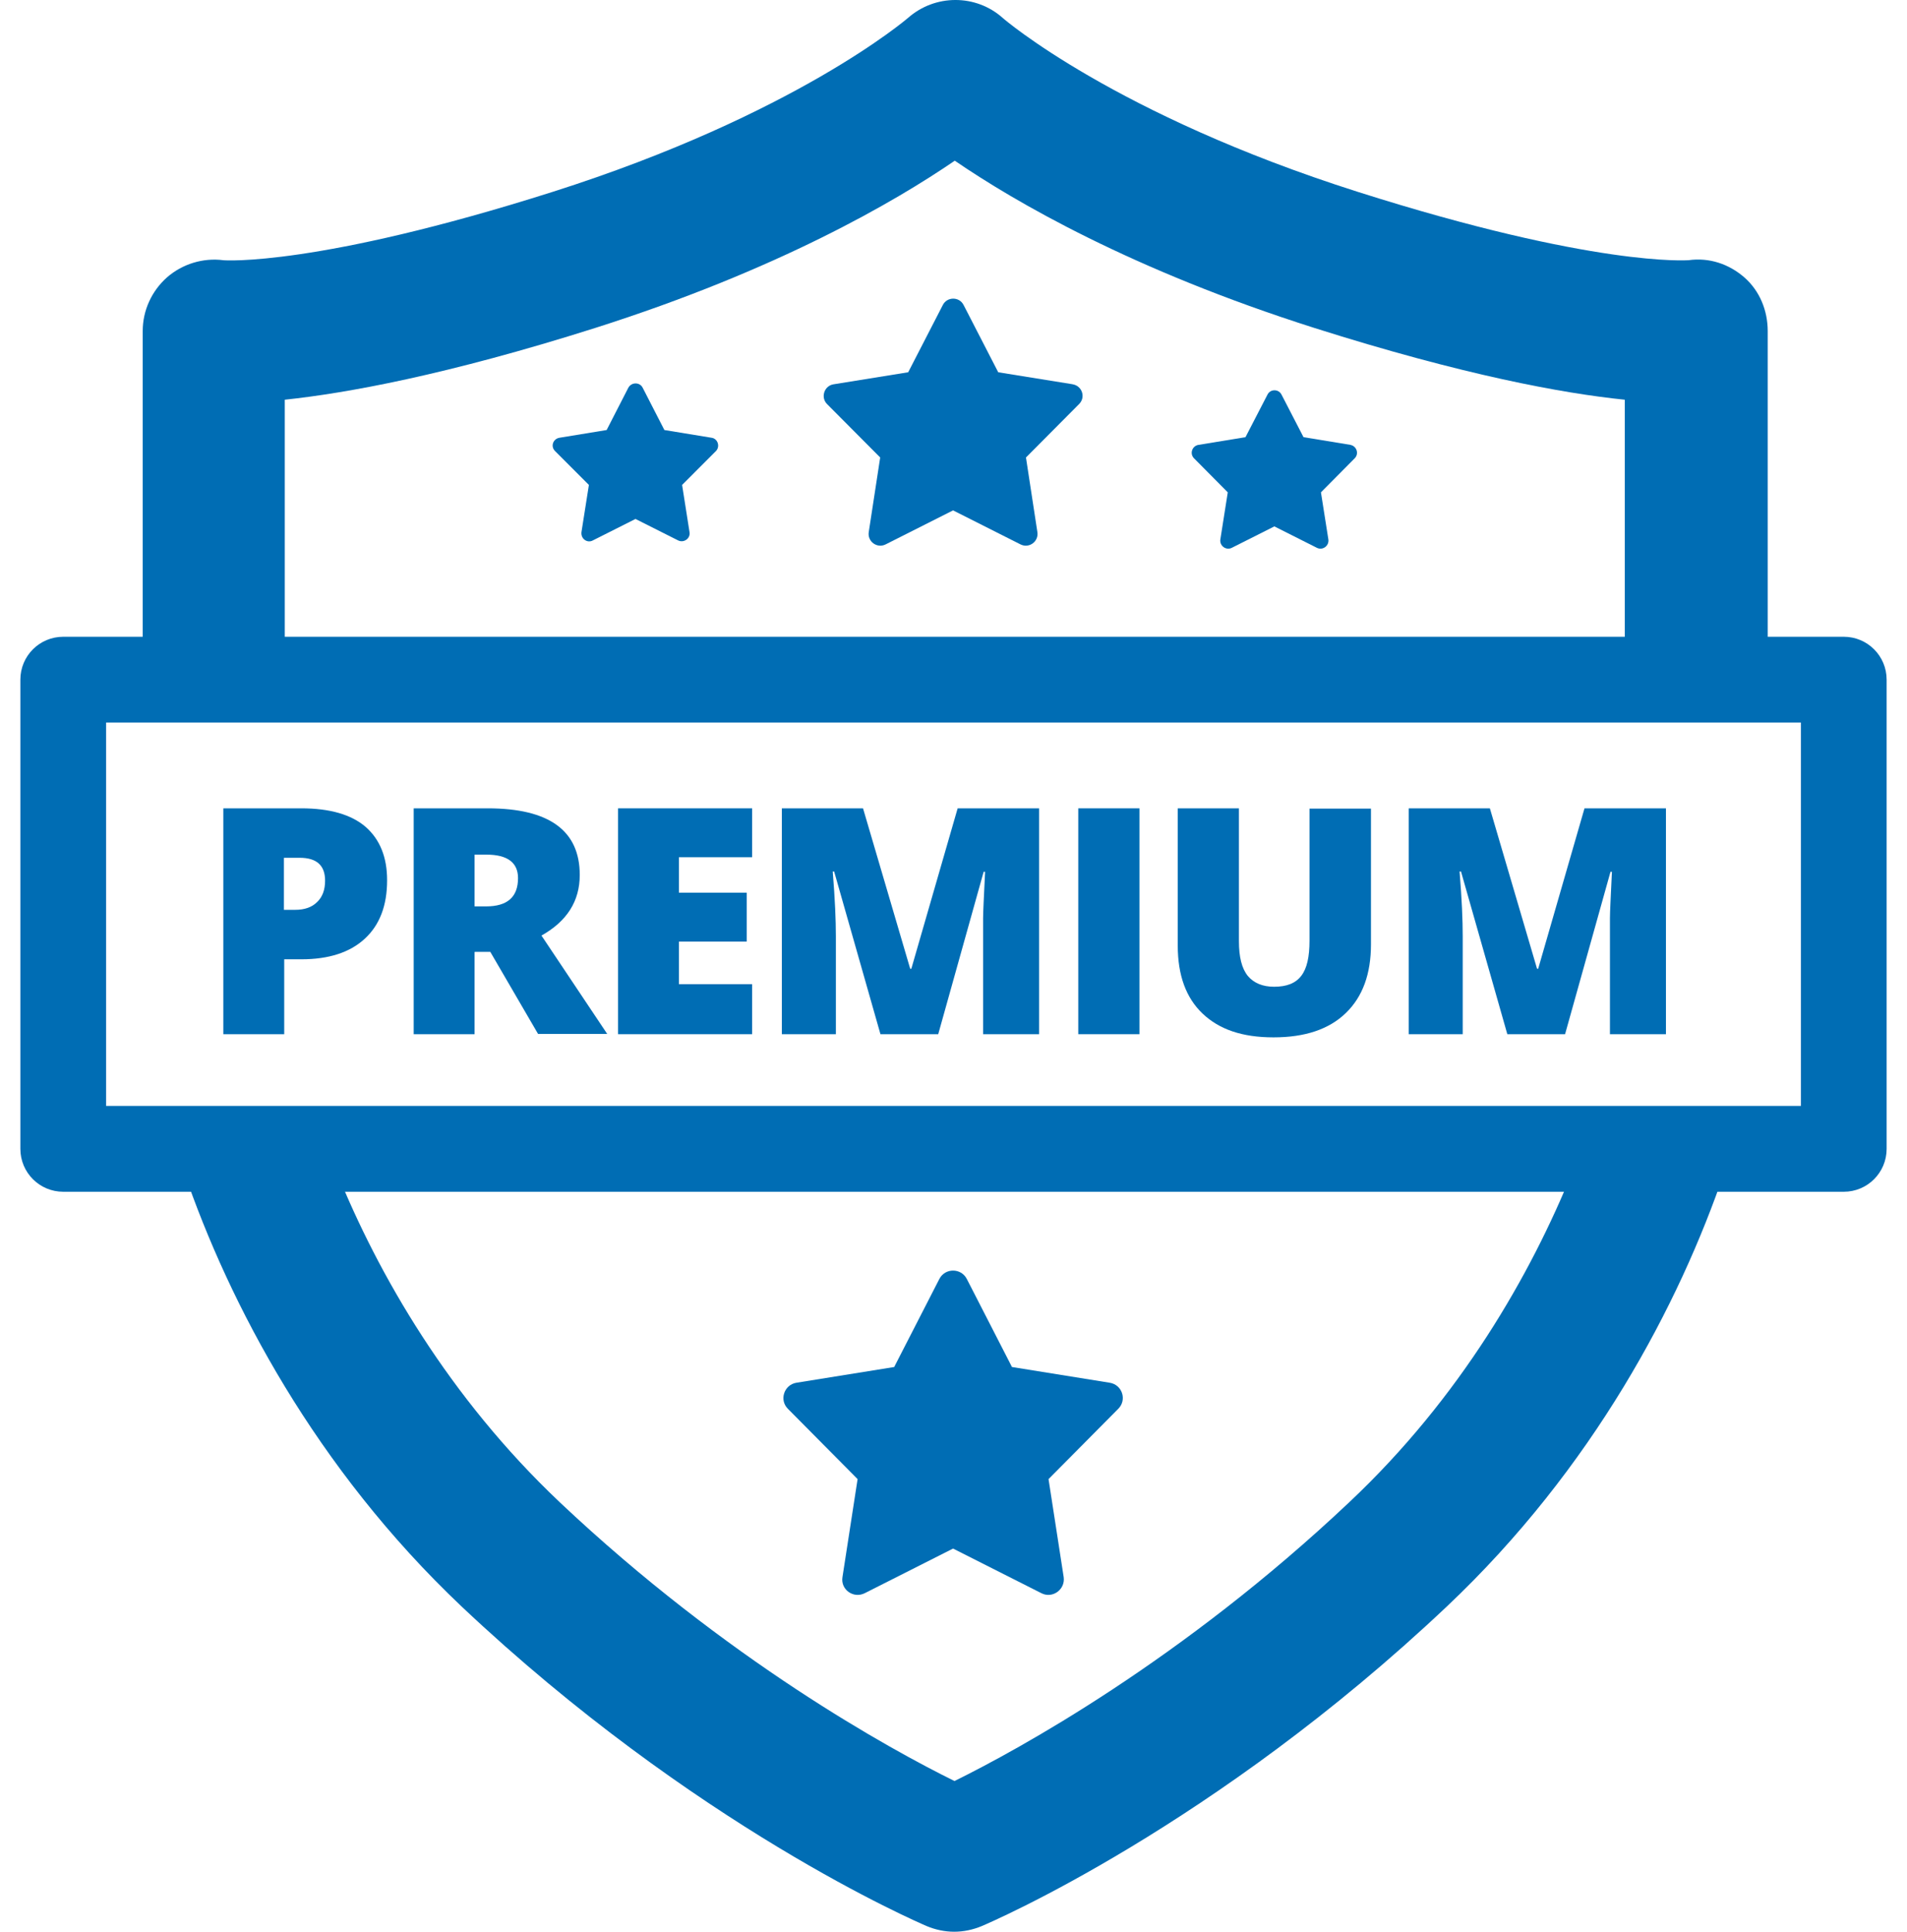 <?xml version="1.0" encoding="utf-8"?>
<svg xmlns="http://www.w3.org/2000/svg" width="79" height="80" viewBox="0 0 79 80" fill="none">
  <g clip-path="url(#clip0_1239_9402)">
    <path d="M44.444 15.915L41.353 15.417L39.92 12.635C39.743 12.279 39.234 12.279 39.056 12.635L37.623 15.417L34.533 15.915C34.142 15.974 33.988 16.459 34.26 16.732L36.463 18.946L35.989 22.037C35.93 22.427 36.333 22.723 36.688 22.546L39.482 21.137L42.277 22.546C42.632 22.723 43.035 22.427 42.975 22.037L42.502 18.946L44.704 16.732C44.989 16.448 44.823 15.974 44.432 15.915H44.444Z" fill="#006DB4"/>
    <path d="M45.971 57.264L41.922 56.613L40.051 52.966C39.814 52.504 39.151 52.504 38.914 52.966L37.043 56.613L32.993 57.264C32.484 57.347 32.271 57.975 32.638 58.342L35.527 61.255L34.9 65.317C34.817 65.826 35.35 66.216 35.823 65.98L39.482 64.132L43.141 65.98C43.603 66.216 44.136 65.826 44.065 65.317L43.437 61.255L46.327 58.342C46.694 57.975 46.492 57.347 45.971 57.264Z" fill="#006DB4"/>
    <path d="M55.953 18.425L54 18.105L53.088 16.341C52.969 16.104 52.626 16.104 52.508 16.341L51.596 18.105L49.642 18.425C49.382 18.472 49.275 18.792 49.465 18.981L50.862 20.39L50.554 22.344C50.518 22.605 50.791 22.806 51.028 22.688L52.792 21.8L54.556 22.688C54.793 22.806 55.065 22.605 55.03 22.344L54.722 20.39L56.119 18.981C56.309 18.792 56.202 18.472 55.942 18.425H55.953Z" fill="#006DB4"/>
    <path d="M29.476 18.129L27.523 17.809L26.623 16.056C26.504 15.82 26.161 15.82 26.03 16.056L25.131 17.809L23.177 18.129C22.904 18.176 22.798 18.496 22.999 18.685L24.396 20.083L24.088 22.036C24.053 22.309 24.325 22.51 24.562 22.38L26.326 21.492L28.091 22.38C28.328 22.498 28.612 22.297 28.564 22.036L28.257 20.083L29.654 18.685C29.843 18.496 29.737 18.164 29.476 18.129Z" fill="#006DB4"/>
    <path d="M16.036 36.46C16.036 37.502 15.729 38.307 15.113 38.875C14.497 39.444 13.621 39.728 12.484 39.728H11.774V42.83H9.251V33.476H12.484C13.668 33.476 14.556 33.736 15.148 34.245C15.74 34.766 16.036 35.501 16.036 36.448V36.46ZM11.774 37.679H12.235C12.614 37.679 12.922 37.573 13.135 37.359C13.36 37.146 13.467 36.85 13.467 36.471C13.467 35.844 13.123 35.524 12.413 35.524H11.762V37.679H11.774Z" fill="#006DB4"/>
    <path d="M19.66 39.432V42.83H17.138V33.476H20.205C22.75 33.476 24.017 34.399 24.017 36.235C24.017 37.324 23.485 38.153 22.431 38.745L25.154 42.818H22.289L20.311 39.42H19.672L19.66 39.432ZM19.66 37.537H20.134C21.022 37.537 21.46 37.146 21.46 36.365C21.46 35.725 21.022 35.394 20.157 35.394H19.66V37.525V37.537Z" fill="#006DB4"/>
    <path d="M31.158 42.83H25.604V33.476H31.158V35.501H28.126V36.969H30.933V38.994H28.126V40.758H31.158V42.818V42.83Z" fill="#006DB4"/>
    <path d="M36.474 42.83L34.556 36.093H34.497C34.592 37.241 34.627 38.129 34.627 38.769V42.83H32.389V33.476H35.752L37.706 40.119H37.753L39.672 33.476H43.047V42.83H40.726V38.733C40.726 38.52 40.726 38.283 40.726 38.023C40.726 37.762 40.761 37.123 40.809 36.104H40.749L38.867 42.83H36.463H36.474Z" fill="#006DB4"/>
    <path d="M44.669 42.83V33.476H47.203V42.83H44.669Z" fill="#006DB4"/>
    <path d="M56.794 33.487V39.112C56.794 40.332 56.451 41.279 55.752 41.954C55.054 42.629 54.059 42.961 52.756 42.961C51.454 42.961 50.507 42.629 49.82 41.978C49.133 41.326 48.79 40.391 48.79 39.159V33.476H51.324V38.97C51.324 39.633 51.442 40.107 51.691 40.415C51.939 40.711 52.306 40.865 52.78 40.865C53.301 40.865 53.668 40.722 53.905 40.415C54.142 40.107 54.248 39.633 54.248 38.958V33.487H56.771H56.794Z" fill="#006DB4"/>
    <path d="M62.443 42.83L60.524 36.093H60.465C60.56 37.241 60.595 38.129 60.595 38.769V42.83H58.357V33.476H61.72L63.674 40.119H63.721L65.64 33.476H69.014V42.83H66.694V38.733C66.694 38.52 66.694 38.283 66.694 38.023C66.694 37.762 66.729 37.123 66.776 36.104H66.717L64.835 42.83H62.431H62.443Z" fill="#006DB4"/>
    <path d="M11.797 28.147V16.554C14.355 16.282 18.488 15.536 24.657 13.582C32.224 11.178 37.078 8.348 39.553 6.655C42.028 8.348 46.883 11.178 54.45 13.582C60.619 15.536 64.752 16.294 67.309 16.554V28.147H73.23V13.712C73.23 12.86 72.898 12.043 72.259 11.486C71.62 10.93 70.803 10.657 69.95 10.776C69.915 10.776 66.09 11.072 56.25 7.946C46.184 4.748 41.578 0.782 41.543 0.746C40.43 -0.249 38.736 -0.249 37.611 0.746C37.564 0.782 32.958 4.748 22.893 7.946C13.123 11.048 9.287 10.787 9.251 10.776C8.411 10.669 7.558 10.93 6.919 11.486C6.279 12.055 5.912 12.86 5.912 13.712V28.147H11.833H11.797Z" fill="#006DB4"/>
    <path d="M65.142 48.514C63.414 52.788 60.501 57.88 55.894 62.214C48.967 68.751 42.182 72.457 39.541 73.759C36.901 72.457 30.116 68.751 23.189 62.214C18.594 57.868 15.669 52.788 13.941 48.514H7.617C9.5 54.008 13.076 60.805 19.115 66.524C28.766 75.63 38.002 79.597 38.381 79.763C38.748 79.917 39.139 80 39.53 80C39.92 80 40.311 79.917 40.678 79.763C41.069 79.597 50.305 75.63 59.944 66.524C65.995 60.805 69.571 54.008 71.442 48.514H65.119H65.142Z" fill="#006DB4"/>
    <path d="M76.38 49.355H2.62C1.637 49.355 0.844 48.561 0.844 47.578V28.147C0.844 27.164 1.637 26.371 2.62 26.371H76.38C77.363 26.371 78.156 27.164 78.156 28.147V47.578C78.156 48.561 77.363 49.355 76.38 49.355ZM4.396 45.802H74.604V29.923H4.396V45.802Z" fill="#006DB4"/>
  </g>
  <defs>
    <clipPath id="clip0_1239_9402">
      <rect width="77.312" height="80" fill="white" transform="translate(0.844)"/>
    </clipPath>
  </defs>
</svg>